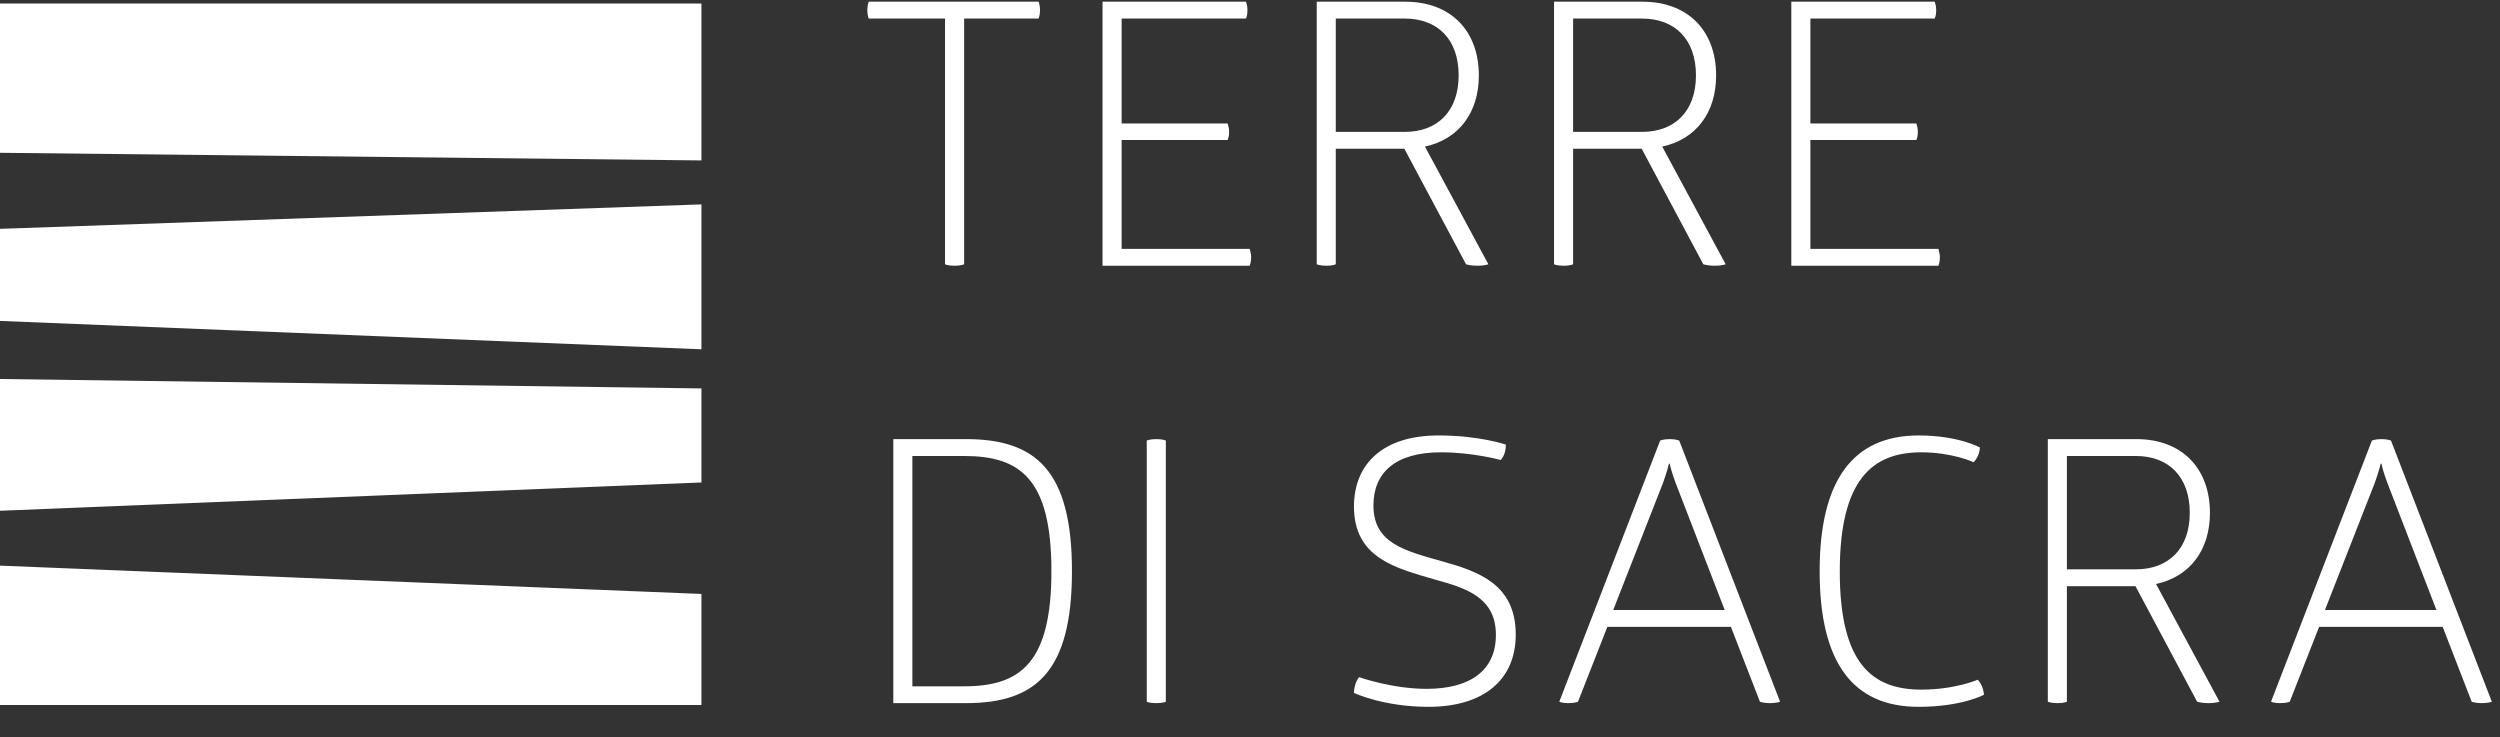 <?xml version="1.0" encoding="UTF-8"?>
<svg width="78px" height="23px" viewBox="0 0 78 23" version="1.1" xmlns="http://www.w3.org/2000/svg" xmlns:xlink="http://www.w3.org/1999/xlink">
    <rect x="0" y="0" width="78" height="23" fill="#333333" stroke="none"/>
    <title>mini-logo-white</title>
    <g id="Symbols" stroke="none" stroke-width="1" fill="none" fill-rule="evenodd">
        <g id="Navbar-sticky" transform="translate(-180, -14)" fill="#FFFFFF" fill-rule="nonzero">
            <g id="mini-logo-white" transform="translate(180, 14.053)">
                <path d="M0,21.943 L21.885,21.943 L21.885,18.478 L0,17.595 L0,21.943 Z M0,15.883 L21.885,15 L21.885,12.066 L0,11.772 L0,15.883 Z M0,9.96 L21.885,10.845 L21.885,6.324 L0,7.087 L0,9.96 Z M0,4.714 L21.885,4.952 L21.885,0.057 L0,0.057 L0,4.714 Z M76.017,18.98 L74.484,15.009 C74.346,14.642 74.301,14.413 74.301,14.413 L74.278,14.413 C74.278,14.413 74.222,14.654 74.095,15.009 L72.538,18.98 L76.017,18.98 Z M77.745,21.84 C77.745,21.84 77.642,21.885 77.425,21.885 C77.229,21.885 77.116,21.84 77.116,21.84 L76.212,19.506 L72.356,19.506 L71.44,21.84 C71.44,21.84 71.349,21.885 71.131,21.885 C70.937,21.885 70.856,21.84 70.856,21.84 L74.003,13.693 C74.003,13.693 74.107,13.647 74.301,13.647 C74.496,13.647 74.599,13.693 74.599,13.693 L77.745,21.84 Z M66.639,17.71 C67.668,17.71 68.321,17.057 68.321,15.948 C68.321,14.826 67.668,14.174 66.639,14.174 L64.487,14.174 L64.487,17.71 L66.639,17.71 Z M67.268,18.167 L69.248,21.84 C69.248,21.84 69.133,21.885 68.904,21.885 C68.687,21.885 68.55,21.84 68.55,21.84 L66.627,18.236 L64.487,18.236 L64.487,21.84 C64.487,21.84 64.396,21.885 64.201,21.885 C63.983,21.885 63.892,21.84 63.892,21.84 L63.892,13.647 L66.65,13.647 C68.092,13.647 68.95,14.573 68.95,15.948 C68.95,17.103 68.331,17.939 67.268,18.167 L67.268,18.167 Z M59.942,21.463 C58.409,21.463 57.401,20.649 57.401,17.778 C57.401,14.907 58.42,14.059 59.942,14.059 C60.914,14.059 61.578,14.368 61.578,14.368 C61.693,14.243 61.762,14.093 61.773,13.91 C61.773,13.91 61.109,13.533 59.862,13.533 C57.791,13.533 56.773,14.963 56.773,17.767 C56.773,20.616 57.802,22 59.862,22 C61.213,22 61.899,21.623 61.899,21.623 C61.887,21.451 61.818,21.268 61.705,21.154 C61.705,21.154 61.006,21.463 59.942,21.463 L59.942,21.463 Z M53.811,18.98 L52.277,15.009 C52.14,14.642 52.094,14.413 52.094,14.413 L52.072,14.413 C52.072,14.413 52.015,14.654 51.888,15.009 L50.332,18.98 L53.811,18.98 Z M52.392,13.693 L55.538,21.84 C55.538,21.84 55.436,21.885 55.219,21.885 C55.023,21.885 54.909,21.84 54.909,21.84 L54.005,19.506 L50.149,19.506 L49.234,21.84 C49.234,21.84 49.143,21.885 48.925,21.885 C48.731,21.885 48.65,21.84 48.65,21.84 L51.797,13.693 C51.797,13.693 51.9,13.647 52.094,13.647 C52.29,13.647 52.392,13.693 52.392,13.693 L52.392,13.693 Z M44.99,17.458 C43.801,17.125 42.851,16.885 42.851,15.718 C42.851,14.701 43.526,14.059 44.956,14.059 C45.963,14.059 46.822,14.299 46.822,14.299 C46.936,14.174 46.982,14.002 46.982,13.818 C46.982,13.818 46.158,13.533 44.877,13.533 C43.171,13.533 42.244,14.402 42.244,15.753 C42.244,17.366 43.561,17.674 44.773,18.03 C45.779,18.304 46.672,18.602 46.672,19.758 C46.672,20.856 45.883,21.439 44.51,21.439 C43.424,21.439 42.404,21.074 42.404,21.074 C42.301,21.199 42.244,21.405 42.244,21.566 C42.244,21.566 43.159,22 44.567,22 C46.295,22 47.291,21.154 47.291,19.746 C47.291,18.179 46.135,17.778 44.99,17.458 L44.99,17.458 Z M35.779,13.693 L35.779,21.841 C35.779,21.841 35.86,21.885 36.077,21.885 C36.283,21.885 36.374,21.841 36.374,21.841 L36.374,13.693 C36.374,13.693 36.283,13.647 36.077,13.647 C35.871,13.647 35.779,13.693 35.779,13.693 L35.779,13.693 Z M32.804,17.767 C32.804,14.883 31.831,14.174 30.081,14.174 L28.466,14.174 L28.466,21.36 L30.081,21.36 C31.831,21.36 32.804,20.638 32.804,17.767 L32.804,17.767 Z M33.445,17.767 C33.445,20.914 32.312,21.885 30.138,21.885 L27.872,21.885 L27.872,13.647 L30.138,13.647 C32.312,13.647 33.445,14.62 33.445,17.767 L33.445,17.767 Z M60.524,7.963 C60.524,7.873 60.5,7.792 60.478,7.712 L56.484,7.712 L56.484,4.314 L59.791,4.314 C59.825,4.233 59.837,4.154 59.837,4.051 C59.837,3.959 59.814,3.879 59.791,3.799 L56.484,3.799 L56.484,0.526 L60.363,0.526 C60.397,0.445 60.409,0.365 60.409,0.252 C60.409,0.148 60.386,0.068 60.363,0 L55.889,0 L55.889,8.238 L60.478,8.238 C60.512,8.158 60.524,8.067 60.524,7.963 L60.524,7.963 Z M49.081,4.062 L51.232,4.062 C52.261,4.062 52.914,3.409 52.914,2.299 C52.914,1.178 52.261,0.526 51.232,0.526 L49.081,0.526 L49.081,4.062 Z M48.794,8.238 C48.577,8.238 48.486,8.192 48.486,8.192 L48.486,0 L51.243,0 C52.685,0 53.543,0.926 53.543,2.299 C53.543,3.455 52.925,4.291 51.861,4.52 L53.841,8.192 C53.841,8.192 53.726,8.238 53.498,8.238 C53.28,8.238 53.143,8.192 53.143,8.192 L51.221,4.588 L49.081,4.588 L49.081,8.192 C49.081,8.192 48.989,8.238 48.794,8.238 L48.794,8.238 Z M41.676,4.062 L43.829,4.062 C44.858,4.062 45.51,3.409 45.51,2.299 C45.51,1.178 44.858,0.526 43.829,0.526 L41.676,0.526 L41.676,4.062 Z M43.816,4.588 L41.676,4.588 L41.676,8.192 C41.676,8.192 41.585,8.238 41.391,8.238 C41.173,8.238 41.082,8.192 41.082,8.192 L41.082,0 L43.84,0 C45.282,0 46.14,0.926 46.14,2.299 C46.14,3.455 45.521,4.291 44.458,4.52 L46.437,8.192 C46.437,8.192 46.323,8.238 46.093,8.238 C45.877,8.238 45.74,8.192 45.74,8.192 L43.816,4.588 Z M34.995,7.712 L34.995,4.314 L38.302,4.314 C38.336,4.233 38.348,4.154 38.348,4.051 C38.348,3.959 38.326,3.879 38.302,3.799 L34.995,3.799 L34.995,0.526 L38.875,0.526 C38.909,0.445 38.92,0.365 38.92,0.252 C38.92,0.148 38.897,0.068 38.875,0 L34.399,0 L34.399,8.238 L38.989,8.238 C39.022,8.158 39.035,8.067 39.035,7.963 C39.035,7.873 39.012,7.792 38.989,7.712 L34.995,7.712 Z M29.485,0.526 L27.106,0.526 C27.106,0.526 27.06,0.424 27.06,0.262 C27.06,0.103 27.106,0 27.106,0 L32.403,0 C32.403,0 32.449,0.091 32.449,0.262 C32.449,0.424 32.403,0.526 32.403,0.526 L30.081,0.526 L30.081,8.192 C30.081,8.192 29.989,8.238 29.783,8.238 C29.565,8.238 29.485,8.192 29.485,8.192 L29.485,0.526 Z" id="Shape"></path>
            </g>
        </g>
    </g>
</svg>